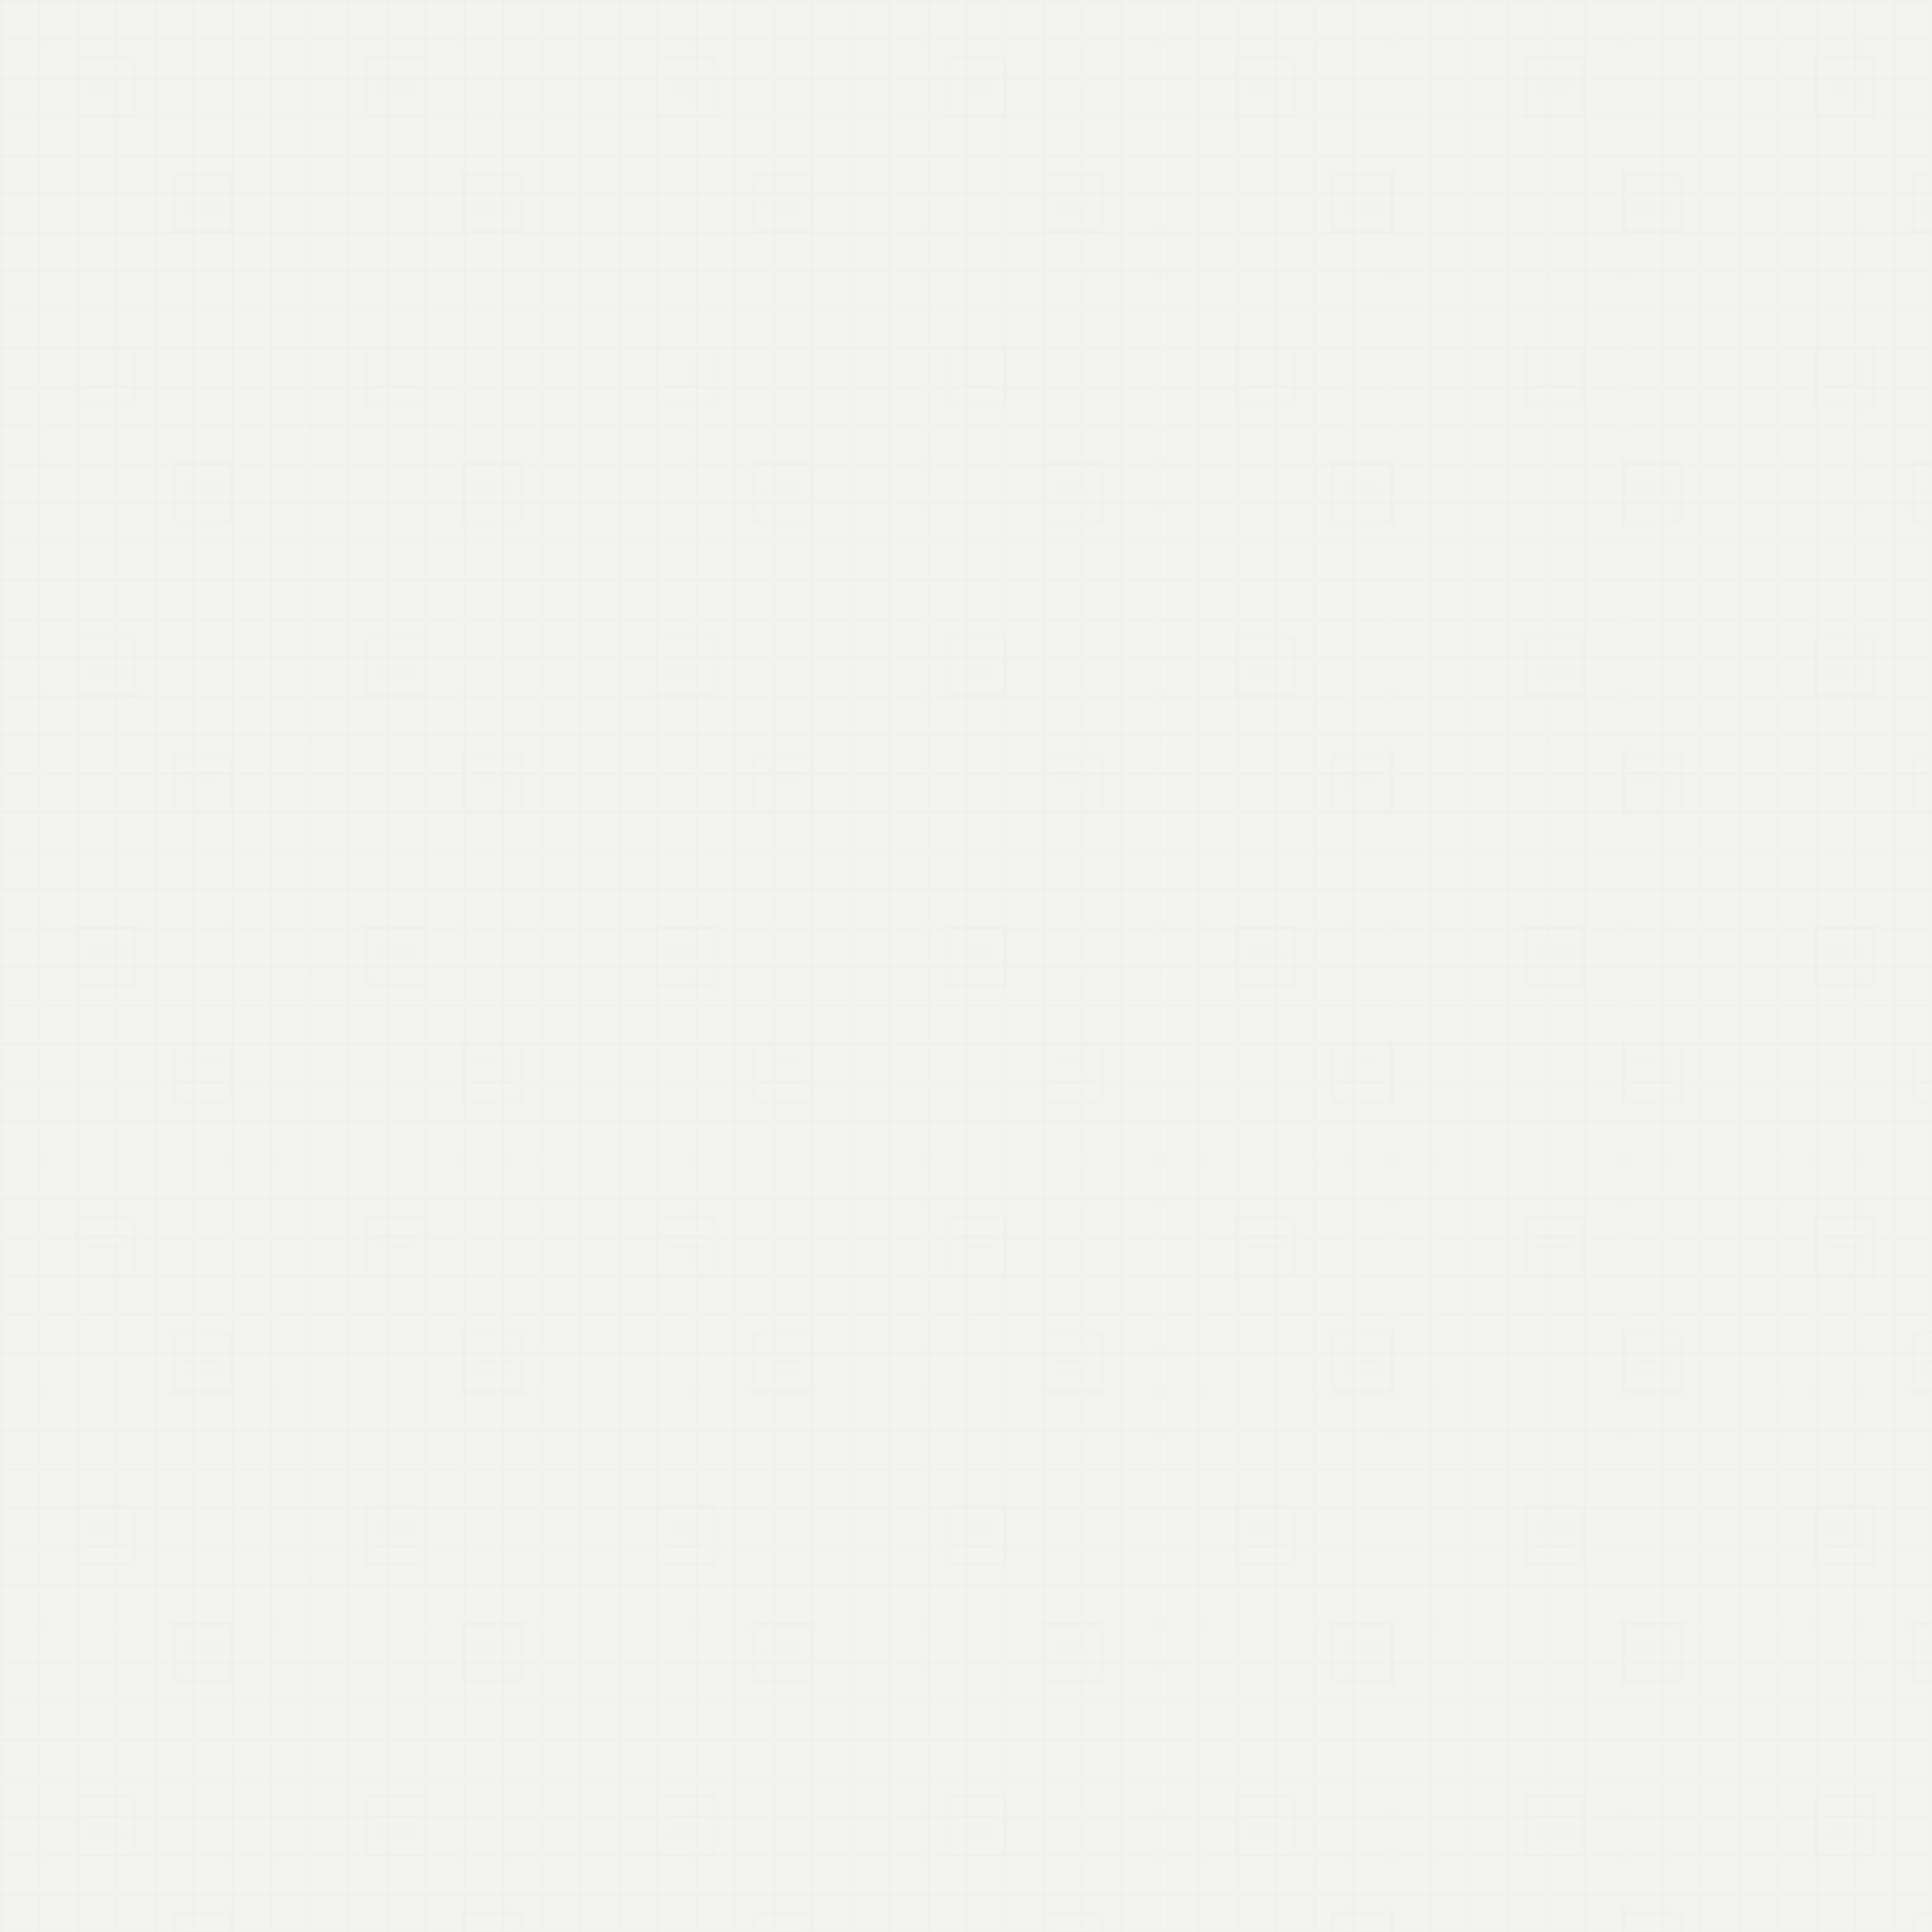 <svg viewBox="0 0 1000 1000" xmlns="http://www.w3.org/2000/svg">
  
  <rect fill="#f9f9f7" height="100%" width="100%"></rect>
  
  
  <pattern patternUnits="userSpaceOnUse" height="20" width="20" id="smallGrid">
    <path stroke-width="0.5" stroke="#f0f0ee" fill="none" d="M 20 0 L 0 0 0 20"></path>
  </pattern>
  
  <rect fill="url(#smallGrid)" height="100%" width="100%"></rect>
  
  
  <pattern patternUnits="userSpaceOnUse" height="150" width="150" id="docPattern">
    <path stroke-width="0.8" stroke="#f0f0ee" fill="none" d="M 40,30 L 70,30 70,60 40,60 Z"></path>
    <path stroke-width="0.5" stroke="#f0f0ee" d="M 45,40 L 65,40"></path>
    <path stroke-width="0.5" stroke="#f0f0ee" d="M 45,45 L 65,45"></path>
    <path stroke-width="0.5" stroke="#f0f0ee" d="M 45,50 L 65,50"></path>
    
    <path stroke-width="0.8" stroke="#f0f0ee" fill="none" d="M 90,90 L 120,90 120,120 90,120 Z"></path>
    <path stroke-width="0.5" stroke="#f0f0ee" d="M 95,100 L 115,100"></path>
    <path stroke-width="0.5" stroke="#f0f0ee" d="M 95,105 L 115,105"></path>
    <path stroke-width="0.5" stroke="#f0f0ee" d="M 95,110 L 115,110"></path>
  </pattern>
  
  <rect opacity="0.4" fill="url(#docPattern)" height="100%" width="100%"></rect>
  
  
  <filter id="noise">
    <feTurbulence stitchTiles="stitch" numOctaves="3" baseFrequency="0.8" type="fractalNoise"></feTurbulence>
    <feColorMatrix values="0 0 0 0 0 0 0 0 0 0 0 0 0 0 0 0 0 0 0.02 0" type="matrix"></feColorMatrix>
  </filter>
  
  <rect opacity="0.15" filter="url(#noise)" height="100%" width="100%"></rect>
</svg>
